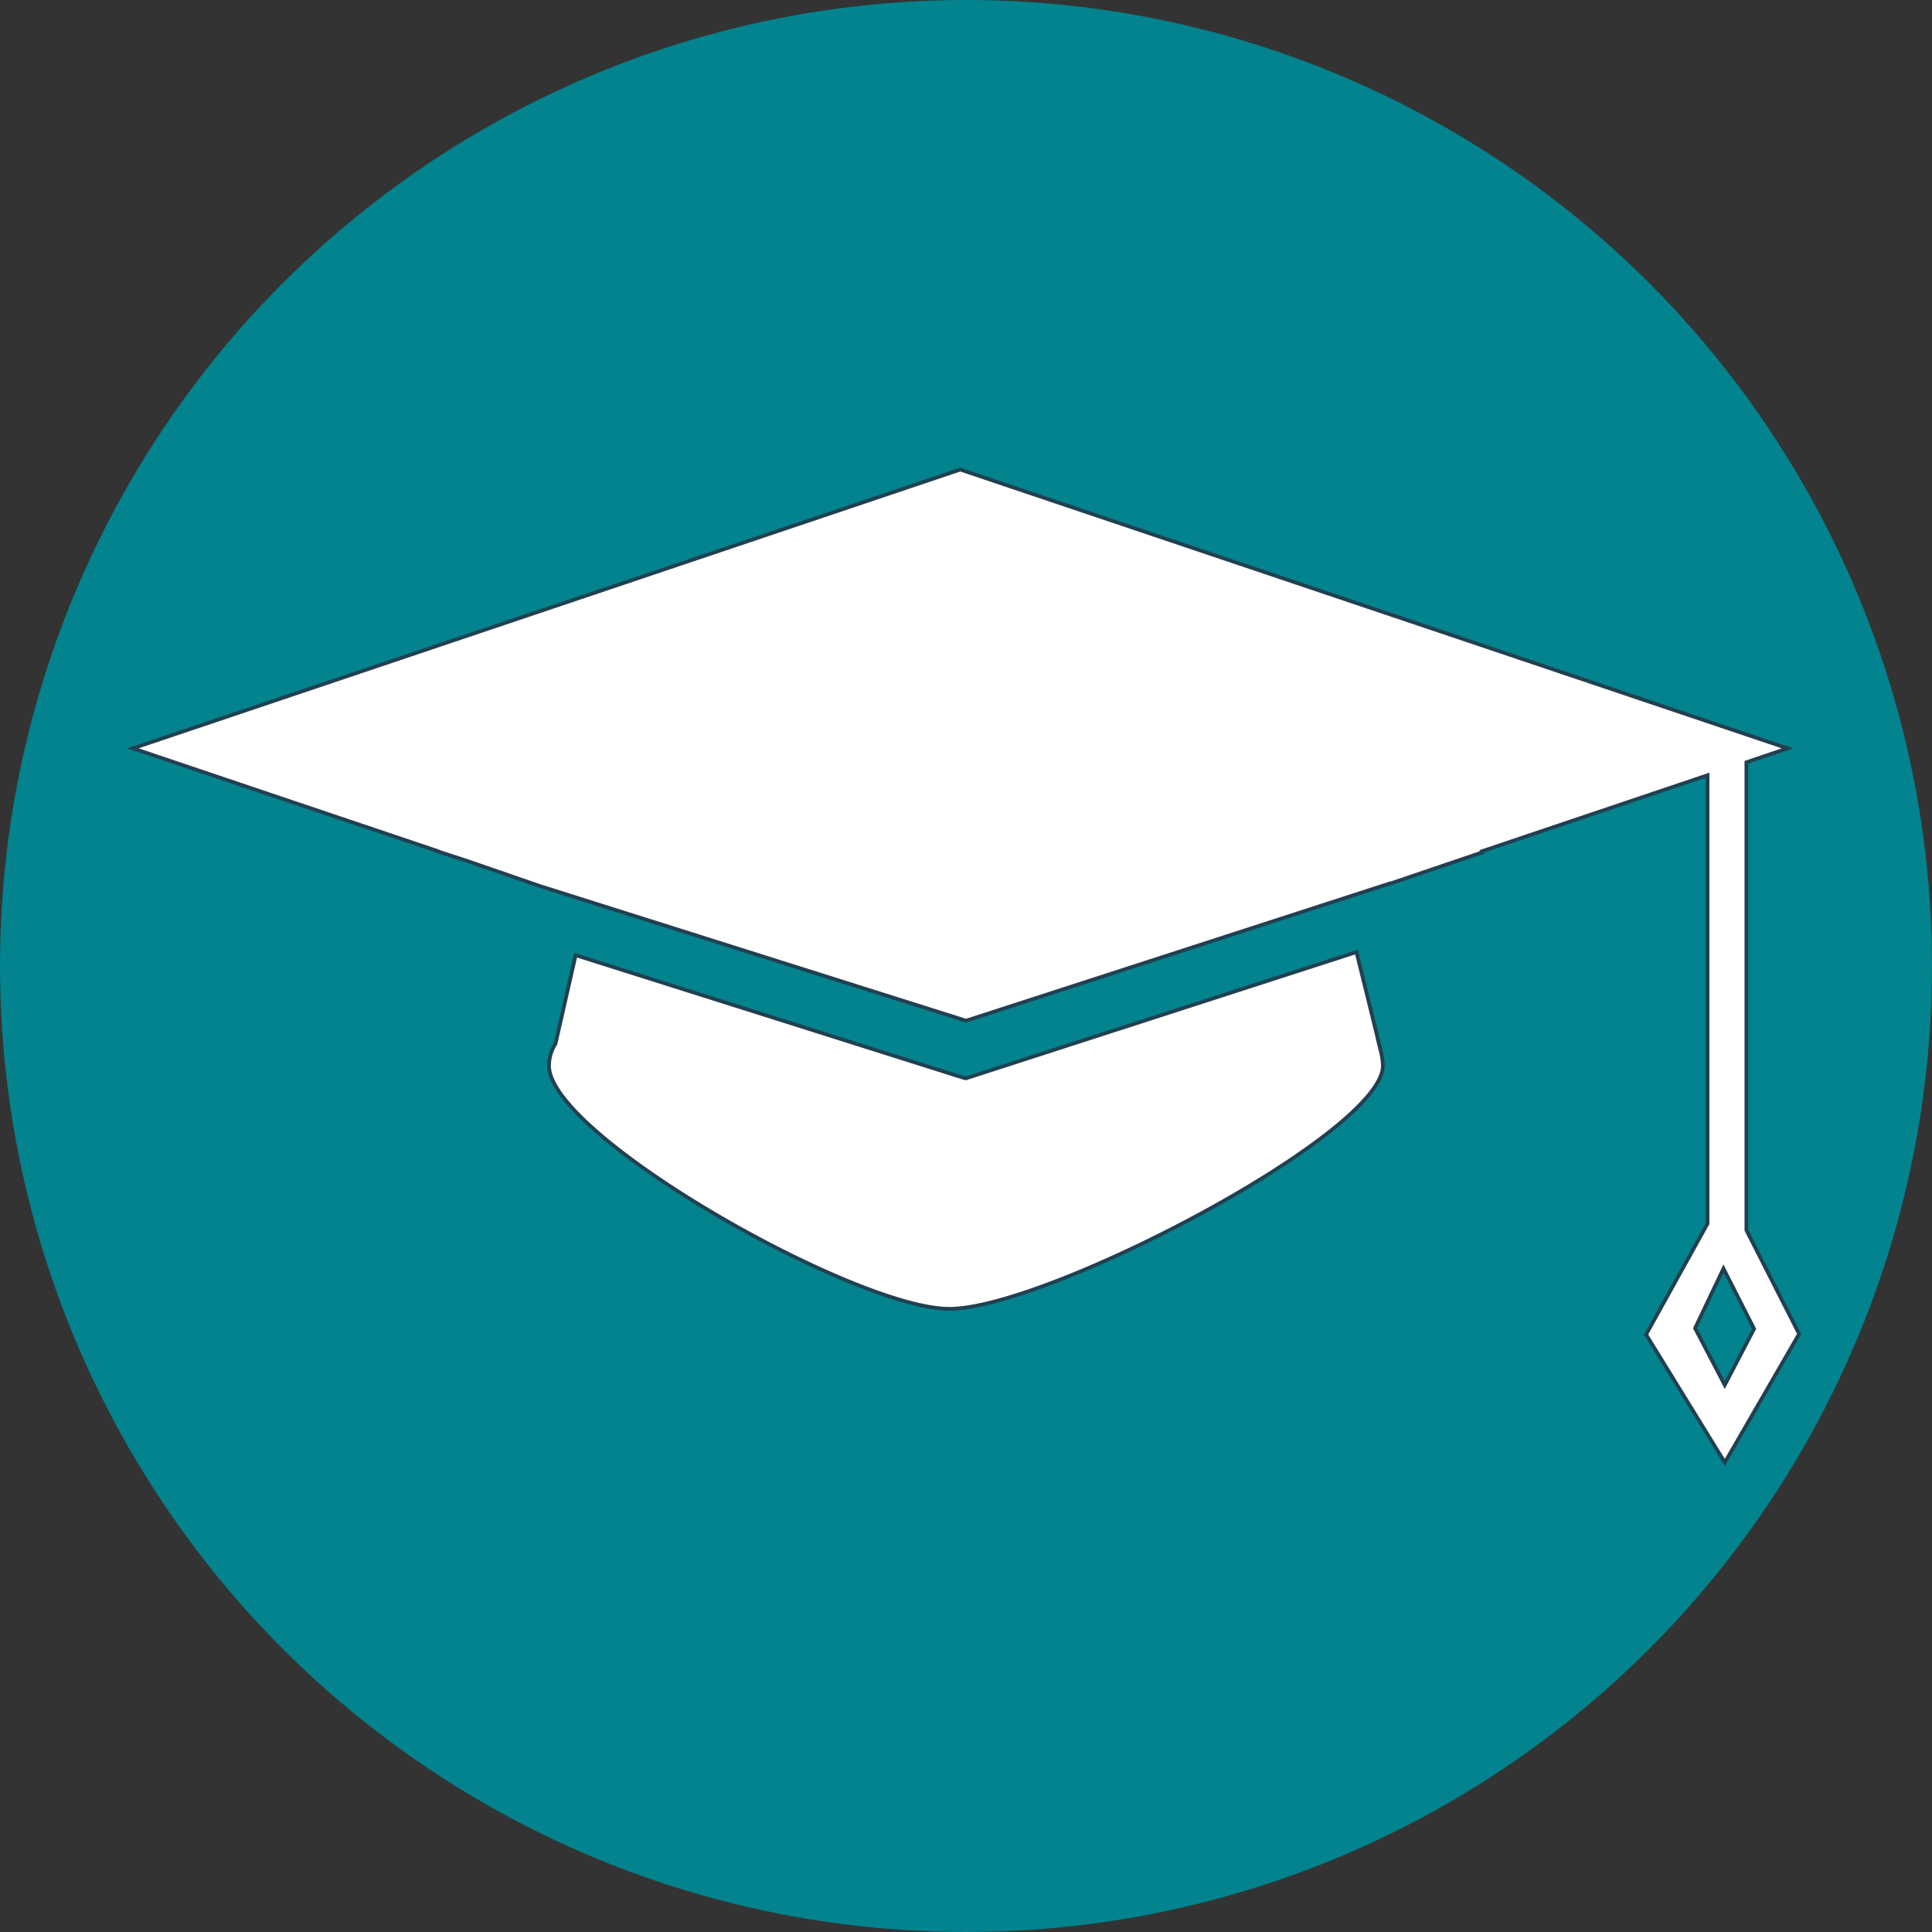 <svg xmlns="http://www.w3.org/2000/svg" viewBox="0 0 520.22 520.22"><rect x="0" y="0" width="520.22" height="520.22" fill="#333333" stroke="none"/><defs><style>.cls-1{fill:#02838d;}.cls-2{fill:#fff;stroke:#214051;stroke-miterlimit:10;}</style></defs><g id="Laag_2" data-name="Laag 2"><g id="Laag_1-2" data-name="Laag 1"><circle class="cls-1" cx="260.11" cy="260.11" r="260.11"></circle><path class="cls-2" d="M470.24,331.25v-126l11.08-3.75-11.08-3.73-4.36-1.47L258.56,126.44,35.78,201.5l82.05,27.66,0,.06,8.33,2.73,19.11,6.6v0l114.85,36.29L373.85,238l0,.08,25.24-8.56-.1-.29,60.8-20.49V329.46l-16.56,29.89,21.21,34.43,20-34.6Zm-5.82,41.69-8-15.3,7.65-16.07,8.25,16.23Z"></path><path class="cls-2" d="M259.34,290.18,155,257.2,149.59,281a11.49,11.49,0,0,0-1.76,5.94c0,18.72,82.32,65.48,107.8,65.48,26.25,0,116.73-47.25,116.73-65.48a19.07,19.07,0,0,0-.71-4.44c-.26-1.06-.61-2.42-1-4.23l-5.4-21.91-105.17,34Z"></path></g></g></svg>